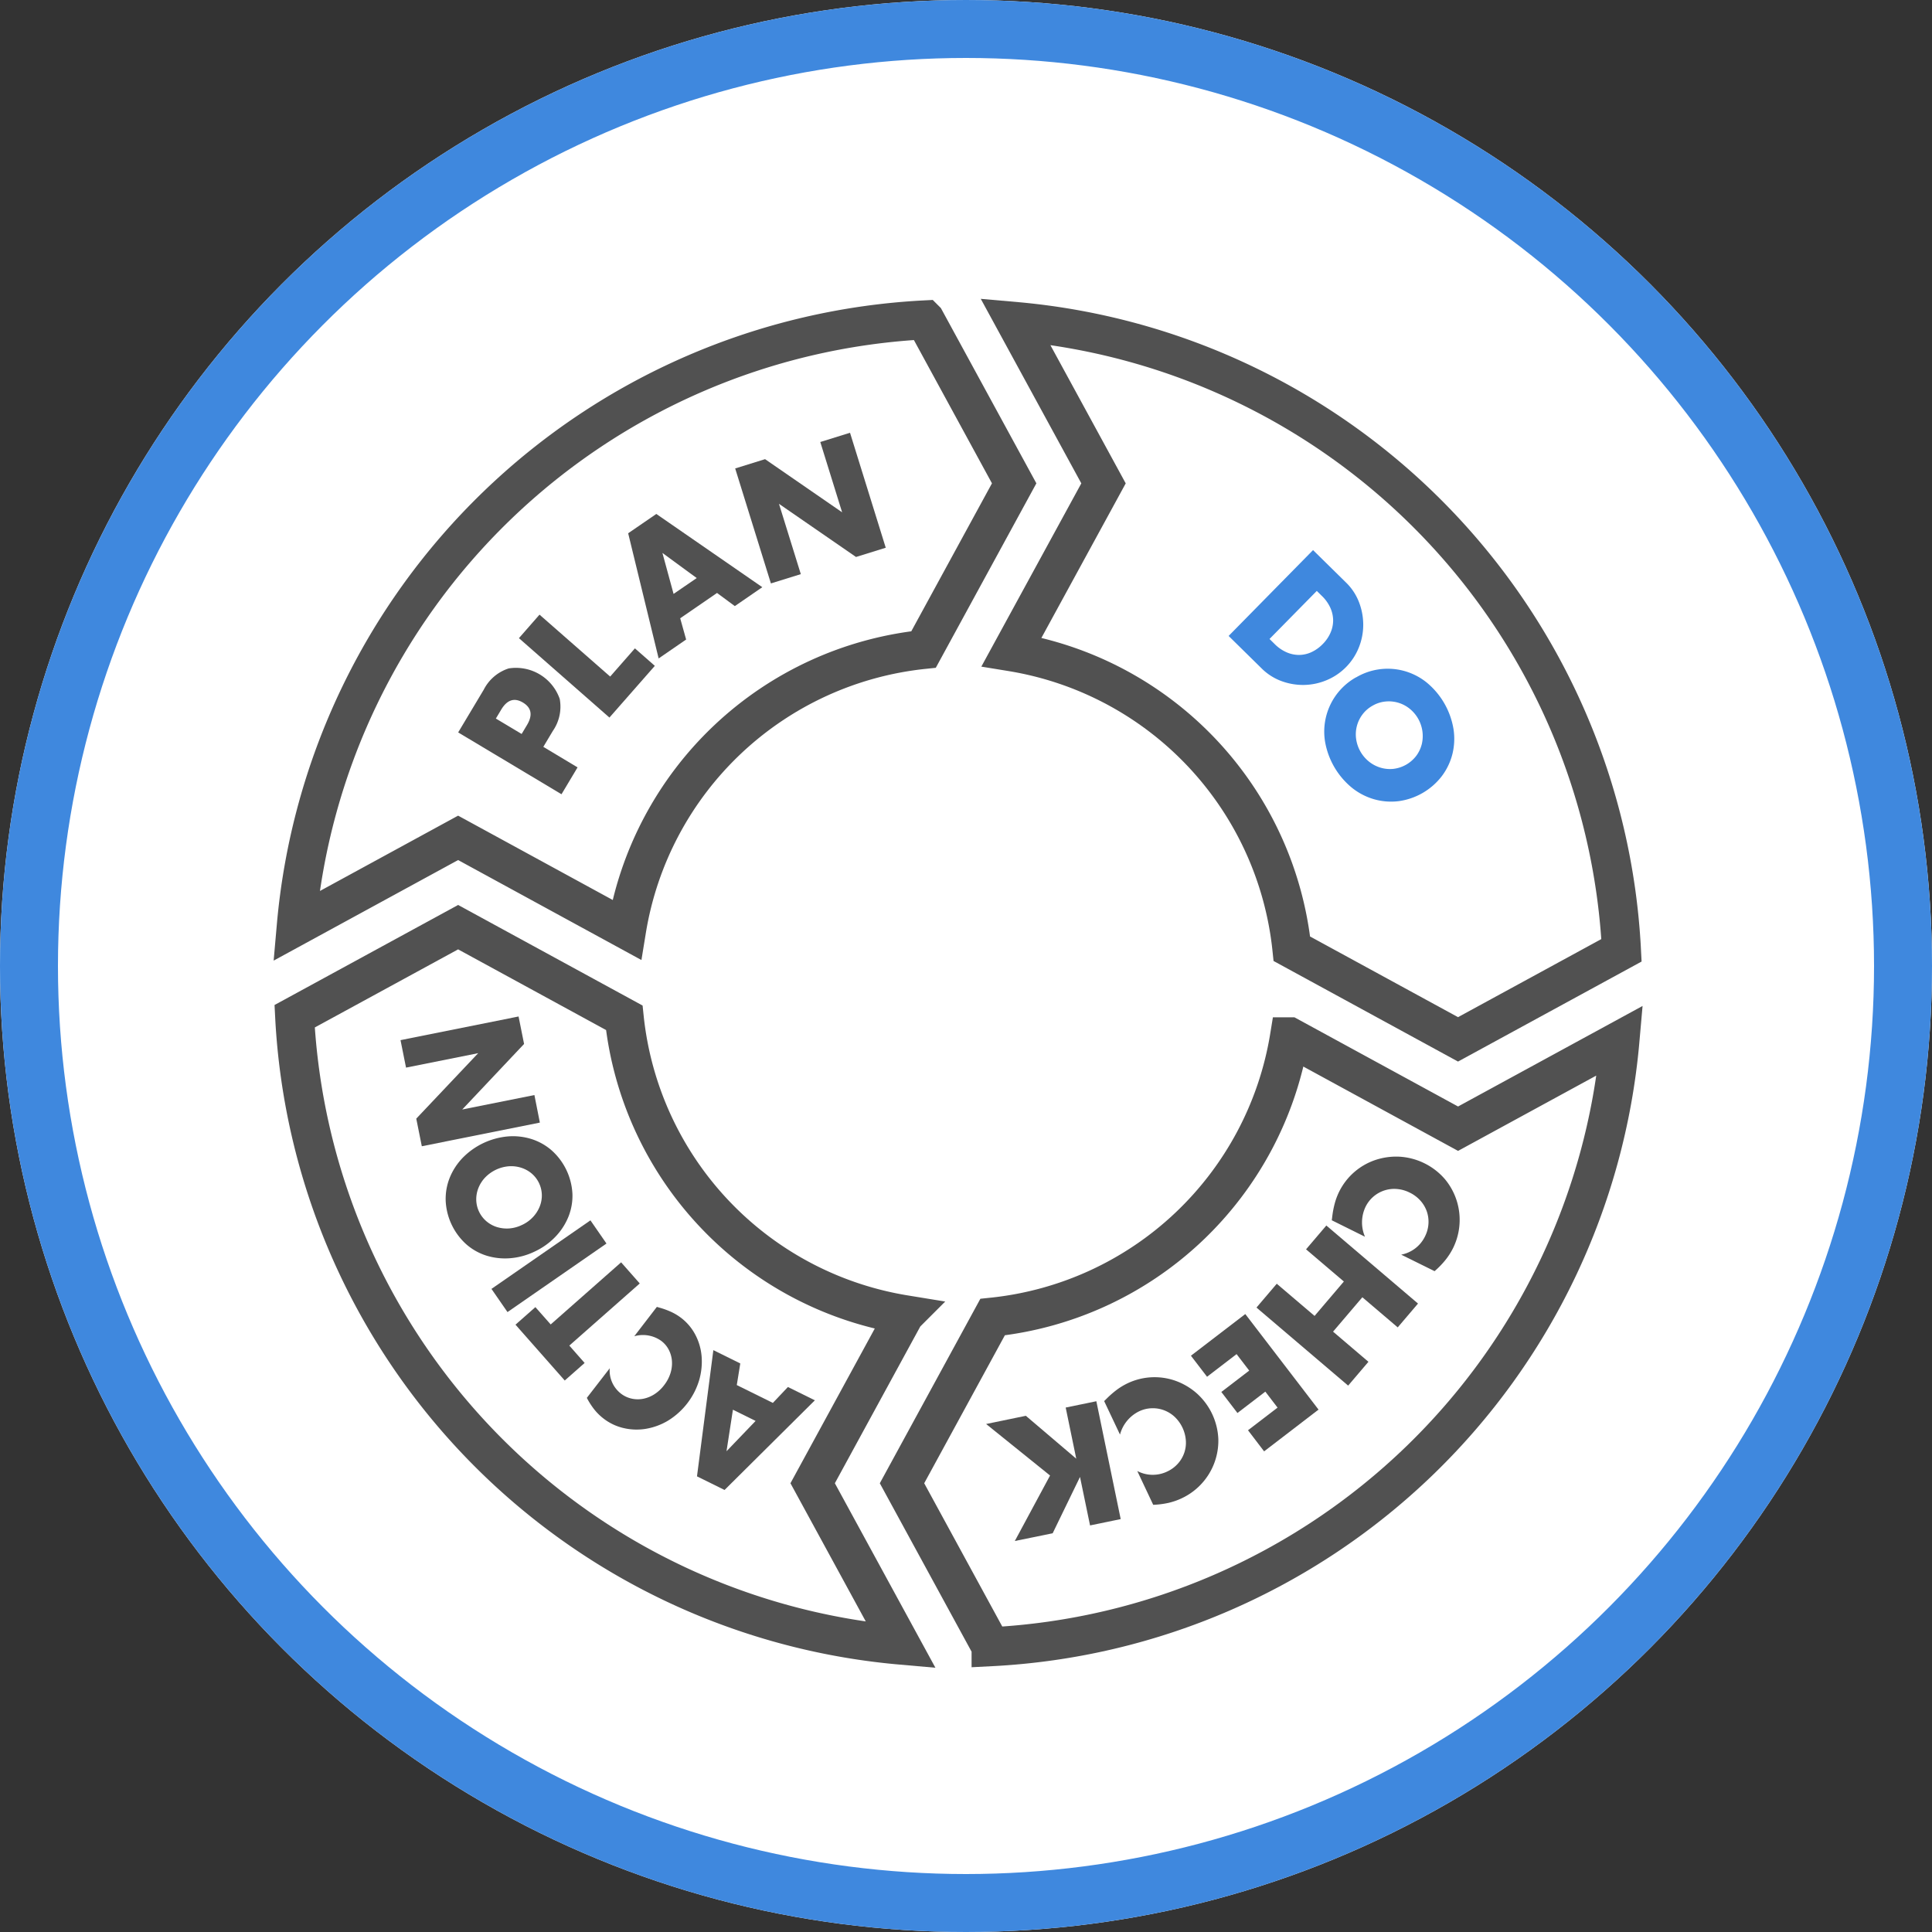 <svg xmlns="http://www.w3.org/2000/svg" width="100" height="100" viewBox="0 0 100 100">
  <rect x="0" y="0" width="100" height="100" fill="#333333" stroke="none"/>
  <g id="グループ_19825" data-name="グループ 19825" transform="translate(-202 -10277)">
    <g id="楕円形_109" data-name="楕円形 109" transform="translate(202 10277)" fill="#fff" stroke="#3f88de" stroke-width="3">
      <circle cx="50" cy="50" r="50" stroke="none"/>
      <circle cx="50" cy="50" r="48.5" fill="none"/>
    </g>
    <g id="アイコン_06" transform="translate(251.59 10327.894)">
      <g id="グループ_10962" data-name="グループ 10962" transform="translate(-34.34 -34.34)">
        <g id="グループ_10957" data-name="グループ 10957">
          <g id="グループ_10956" data-name="グループ 10956">
            <g id="グループ_10952" data-name="グループ 10952" transform="translate(37.111 0.081)">
              <path id="パス_13074" data-name="パス 13074" d="M168.53,37.17l8.6,4.689,8.461-4.61A34.441,34.441,0,0,0,154.214,4.7l4.567,8.381L154.024,21.8A17.406,17.406,0,0,1,168.53,37.17Z" transform="translate(-154.024 -4.697)" fill="none" stroke="#515151" stroke-miterlimit="10" stroke-width="2.018"/>
            </g>
            <g id="グループ_10953" data-name="グループ 10953" transform="translate(0 31.437)">
              <path id="パス_13075" data-name="パス 13075" d="M4.371,135.756a34.441,34.441,0,0,0,31.38,32.551l-4.567-8.38,4.756-8.726a17.406,17.406,0,0,1-14.507-15.367l-8.6-4.689Z" transform="translate(-4.371 -131.146)" fill="none" stroke="#515151" stroke-miterlimit="10" stroke-width="2.018"/>
            </g>
            <g id="グループ_10954" data-name="グループ 10954" transform="translate(0.081)">
              <path id="パス_13076" data-name="パス 13076" d="M13.078,31.184,21.8,35.941A17.406,17.406,0,0,1,37.17,21.434l4.689-8.6-4.61-8.461A34.441,34.441,0,0,0,4.7,35.751Z" transform="translate(-4.697 -4.371)" fill="none" stroke="#515151" stroke-miterlimit="10" stroke-width="2.018"/>
            </g>
            <g id="グループ_10955" data-name="グループ 10955" transform="translate(31.438 37.111)">
              <path id="パス_13077" data-name="パス 13077" d="M131.147,177.132l4.61,8.461a34.44,34.44,0,0,0,32.551-31.379l-8.38,4.566-8.726-4.756a17.4,17.4,0,0,1-15.367,14.507Z" transform="translate(-131.147 -154.024)" fill="none" stroke="#515151" stroke-miterlimit="10" stroke-width="2.018"/>
            </g>
          </g>
        </g>
        <g id="グループ_10958" data-name="グループ 10958" transform="translate(8.464 5.846)">
          <path id="パス_13078" data-name="パス 13078" d="M44.684,82.089l-.831,1.39-5.348-3.2,1.324-2.213a2.205,2.205,0,0,1,1.293-1.1,2.4,2.4,0,0,1,2.639,1.578,2.2,2.2,0,0,1-.357,1.659l-.492.823ZM41.79,80.359l.276-.461q.458-.766-.209-1.165t-1.125.367l-.276.461Z" transform="translate(-38.504 -64.769)" fill="#515151"/>
          <path id="パス_13079" data-name="パス 13079" d="M52.243,65.907,55.9,69.112l1.281-1.46,1.031.905-2.35,2.677-4.684-4.11Z" transform="translate(-48.032 -56.493)" fill="#515151"/>
          <path id="パス_13080" data-name="パス 13080" d="M78.592,48.98l-1.907,1.311.307,1.1-1.423.979-1.577-6.479,1.457-1,5.486,3.791-1.423.979Zm-1.052-.771-1.775-1.3.577,2.121Z" transform="translate(-65.192 -40.689)" fill="#515151"/>
          <path id="パス_13081" data-name="パス 13081" d="M98.176,35.742l-1.849-5.951,1.547-.481,3.988,2.751-1.13-3.639,1.539-.478,1.849,5.951-1.539.478-3.987-2.751,1.13,3.639Z" transform="translate(-81.988 -27.944)" fill="#515151"/>
        </g>
        <g id="グループ_10959" data-name="グループ 10959" transform="translate(5.486 36.059)">
          <path id="パス_13082" data-name="パス 13082" d="M90.4,221.235l1.867.923.78-.823,1.394.689-4.674,4.641-1.427-.705.847-6.533,1.394.689Zm-.2,1.276-.332,2.15,1.506-1.57Z" transform="translate(-73 -202.157)" fill="#515151"/>
          <path id="パス_13083" data-name="パス 13083" d="M66.568,213.576a1.508,1.508,0,0,0,.572,1.306,1.4,1.4,0,0,0,.561.265,1.476,1.476,0,0,0,.6.008,1.683,1.683,0,0,0,.581-.236,1.943,1.943,0,0,0,.5-.467,1.974,1.974,0,0,0,.327-.614,1.7,1.7,0,0,0,.079-.627,1.5,1.5,0,0,0-.159-.581,1.349,1.349,0,0,0-.391-.468,1.626,1.626,0,0,0-1.4-.243l1.169-1.52.153.045a3.986,3.986,0,0,1,.614.227,2.738,2.738,0,0,1,.492.3,2.638,2.638,0,0,1,.733.871,2.9,2.9,0,0,1,.324,1.115,3.437,3.437,0,0,1-.124,1.228,3.71,3.71,0,0,1-1.61,2.1,3.3,3.3,0,0,1-1.143.424,2.95,2.95,0,0,1-1.159-.037,2.684,2.684,0,0,1-1.039-.492,2.785,2.785,0,0,1-.474-.464,3.732,3.732,0,0,1-.391-.608Z" transform="translate(-55.744 -195.368)" fill="#515151"/>
          <path id="パス_13084" data-name="パス 13084" d="M52.3,204.316l3.645-3.215.964,1.094-3.645,3.215.792.9-1.029.908-2.549-2.89,1.029-.908Z" transform="translate(-44.532 -188.376)" fill="#515151"/>
          <path id="パス_13085" data-name="パス 13085" d="M45.454,195.9l5.123-3.548.83,1.2L46.284,197.1Z" transform="translate(-40.752 -181.8)" fill="#515151"/>
          <path id="パス_13086" data-name="パス 13086" d="M40.5,180.743a3.567,3.567,0,0,1-1.266.349,3.261,3.261,0,0,1-1.219-.126,2.906,2.906,0,0,1-1.052-.582,3.232,3.232,0,0,1-1.079-2.258,2.939,2.939,0,0,1,.205-1.19,3.232,3.232,0,0,1,.666-1.031,3.741,3.741,0,0,1,2.334-1.115,3.232,3.232,0,0,1,1.221.13,2.943,2.943,0,0,1,1.055.588,3.23,3.23,0,0,1,1.079,2.258,2.906,2.906,0,0,1-.209,1.184,3.256,3.256,0,0,1-.668,1.028A3.56,3.56,0,0,1,40.5,180.743Zm-.657-1.376a1.818,1.818,0,0,0,.564-.41,1.735,1.735,0,0,0,.345-.544,1.535,1.535,0,0,0,.108-.608,1.5,1.5,0,0,0-.523-1.094,1.583,1.583,0,0,0-.542-.3,1.726,1.726,0,0,0-.642-.077,1.923,1.923,0,0,0-1.238.592,1.711,1.711,0,0,0-.343.547,1.581,1.581,0,0,0-.106.611,1.5,1.5,0,0,0,.523,1.094,1.539,1.539,0,0,0,.541.3,1.745,1.745,0,0,0,.64.074A1.818,1.818,0,0,0,39.839,179.368Z" transform="translate(-33.551 -168.581)" fill="#515151"/>
          <path id="パス_13087" data-name="パス 13087" d="M33.7,155.277l-6.11,1.225-.287-1.43,3.206-3.389-3.736.749-.285-1.422,6.11-1.225.285,1.422L29.682,154.6l3.736-.749Z" transform="translate(-26.493 -149.785)" fill="#515151"/>
        </g>
        <g id="グループ_10960" data-name="グループ 10960" transform="translate(35.791 43.315)">
          <path id="パス_13088" data-name="パス 13088" d="M224.446,184.114a1.729,1.729,0,0,0,1.231-.94,1.7,1.7,0,0,0,.181-.662,1.638,1.638,0,0,0-.086-.637,1.657,1.657,0,0,0-.329-.555,1.779,1.779,0,0,0-.55-.415,1.8,1.8,0,0,0-.672-.19,1.653,1.653,0,0,0-1.209.392,1.651,1.651,0,0,0-.412.534,1.877,1.877,0,0,0-.028,1.545l-1.718-.852.022-.174a4.792,4.792,0,0,1,.134-.708,3.37,3.37,0,0,1,.227-.6,3.251,3.251,0,0,1,1.844-1.628,3.411,3.411,0,0,1,1.262-.182,3.364,3.364,0,0,1,2.372,1.17,3.293,3.293,0,0,1,.414,3.567,3.418,3.418,0,0,1-.4.62,4.464,4.464,0,0,1-.554.569Z" transform="translate(-202.962 -179.042)" fill="#515151"/>
          <path id="パス_13089" data-name="パス 13089" d="M210.6,197.126l-1.516,1.78,1.831,1.56-1.05,1.233-4.745-4.04,1.05-1.233,1.957,1.666,1.516-1.781-1.957-1.666,1.05-1.233,4.745,4.04-1.05,1.233Z" transform="translate(-191.126 -189.849)" fill="#515151"/>
          <path id="パス_13090" data-name="パス 13090" d="M194.4,217.908l1.529-1.172-.633-.827-1.443,1.106-.834-1.089,1.443-1.106-.654-.853-1.528,1.172-.835-1.089,2.814-2.157,3.791,4.946L195.233,219Z" transform="translate(-180.844 -203.747)" fill="#515151"/>
          <path id="パス_13091" data-name="パス 13091" d="M175.057,229.915a1.728,1.728,0,0,0,1.549.027,1.7,1.7,0,0,0,.552-.407,1.616,1.616,0,0,0,.414-1.193,1.878,1.878,0,0,0-.583-1.233,1.653,1.653,0,0,0-1.192-.442,1.641,1.641,0,0,0-.654.163,1.877,1.877,0,0,0-.98,1.2l-.82-1.734.125-.123a4.857,4.857,0,0,1,.545-.473,3.414,3.414,0,0,1,.549-.328,3.253,3.253,0,0,1,2.456-.133,3.417,3.417,0,0,1,1.1.64,3.366,3.366,0,0,1,1.135,2.389,3.291,3.291,0,0,1-1.888,3.055,3.405,3.405,0,0,1-.695.242,4.44,4.44,0,0,1-.788.1Z" transform="translate(-167.233 -213.645)" fill="#515151"/>
          <path id="パス_13092" data-name="パス 13092" d="M153.563,234.023l-1.415,2.916-1.959.4,1.824-3.389-3.31-2.667,2.056-.425,2.61,2.221-.547-2.647,1.587-.327,1.26,6.1-1.586.328Z" transform="translate(-148.703 -217.446)" fill="#515151"/>
        </g>
        <g id="グループ_10961" data-name="グループ 10961" transform="translate(48.343 11.919)">
          <path id="パス_13093" data-name="パス 13093" d="M203.689,52.437l1.709,1.681a2.829,2.829,0,0,1,.672,1.02,3.262,3.262,0,0,1,.217,1.17,3.166,3.166,0,0,1-.227,1.168,3.057,3.057,0,0,1-1.655,1.688,3.156,3.156,0,0,1-1.164.252,3.22,3.22,0,0,1-1.176-.195,2.842,2.842,0,0,1-1.037-.66l-1.709-1.681Zm-2.253,4.6.265.261a2.008,2.008,0,0,0,.629.433,1.6,1.6,0,0,0,.653.132,1.556,1.556,0,0,0,.633-.149,1.965,1.965,0,0,0,.575-.414,1.919,1.919,0,0,0,.4-.582,1.594,1.594,0,0,0,.138-.641,1.613,1.613,0,0,0-.143-.65,1.99,1.99,0,0,0-.438-.616l-.265-.261Z" transform="translate(-199.319 -52.437)" fill="#3f88de"/>
          <path id="パス_13094" data-name="パス 13094" d="M220.931,77.655a3.21,3.21,0,0,1,3.657.262,3.959,3.959,0,0,1,1.389,2.409,3.285,3.285,0,0,1-.058,1.3,3.2,3.2,0,0,1-.549,1.141,3.392,3.392,0,0,1-2.241,1.293,3.2,3.2,0,0,1-1.263-.1,3.277,3.277,0,0,1-1.152-.6,3.959,3.959,0,0,1-1.39-2.409,3.223,3.223,0,0,1,1.605-3.3Zm.847,1.468a1.659,1.659,0,0,0-.524.464,1.713,1.713,0,0,0-.315,1.265,1.832,1.832,0,0,0,.673,1.167,1.763,1.763,0,0,0,.592.307,1.7,1.7,0,0,0,.665.061,1.744,1.744,0,0,0,1.188-.685,1.706,1.706,0,0,0,.281-.605,1.817,1.817,0,0,0-.643-1.833,1.716,1.716,0,0,0-1.253-.361A1.654,1.654,0,0,0,221.778,79.123Z" transform="translate(-214.337 -71.064)" fill="#3f88de"/>
        </g>
      </g>
    </g>
  </g>
</svg>
